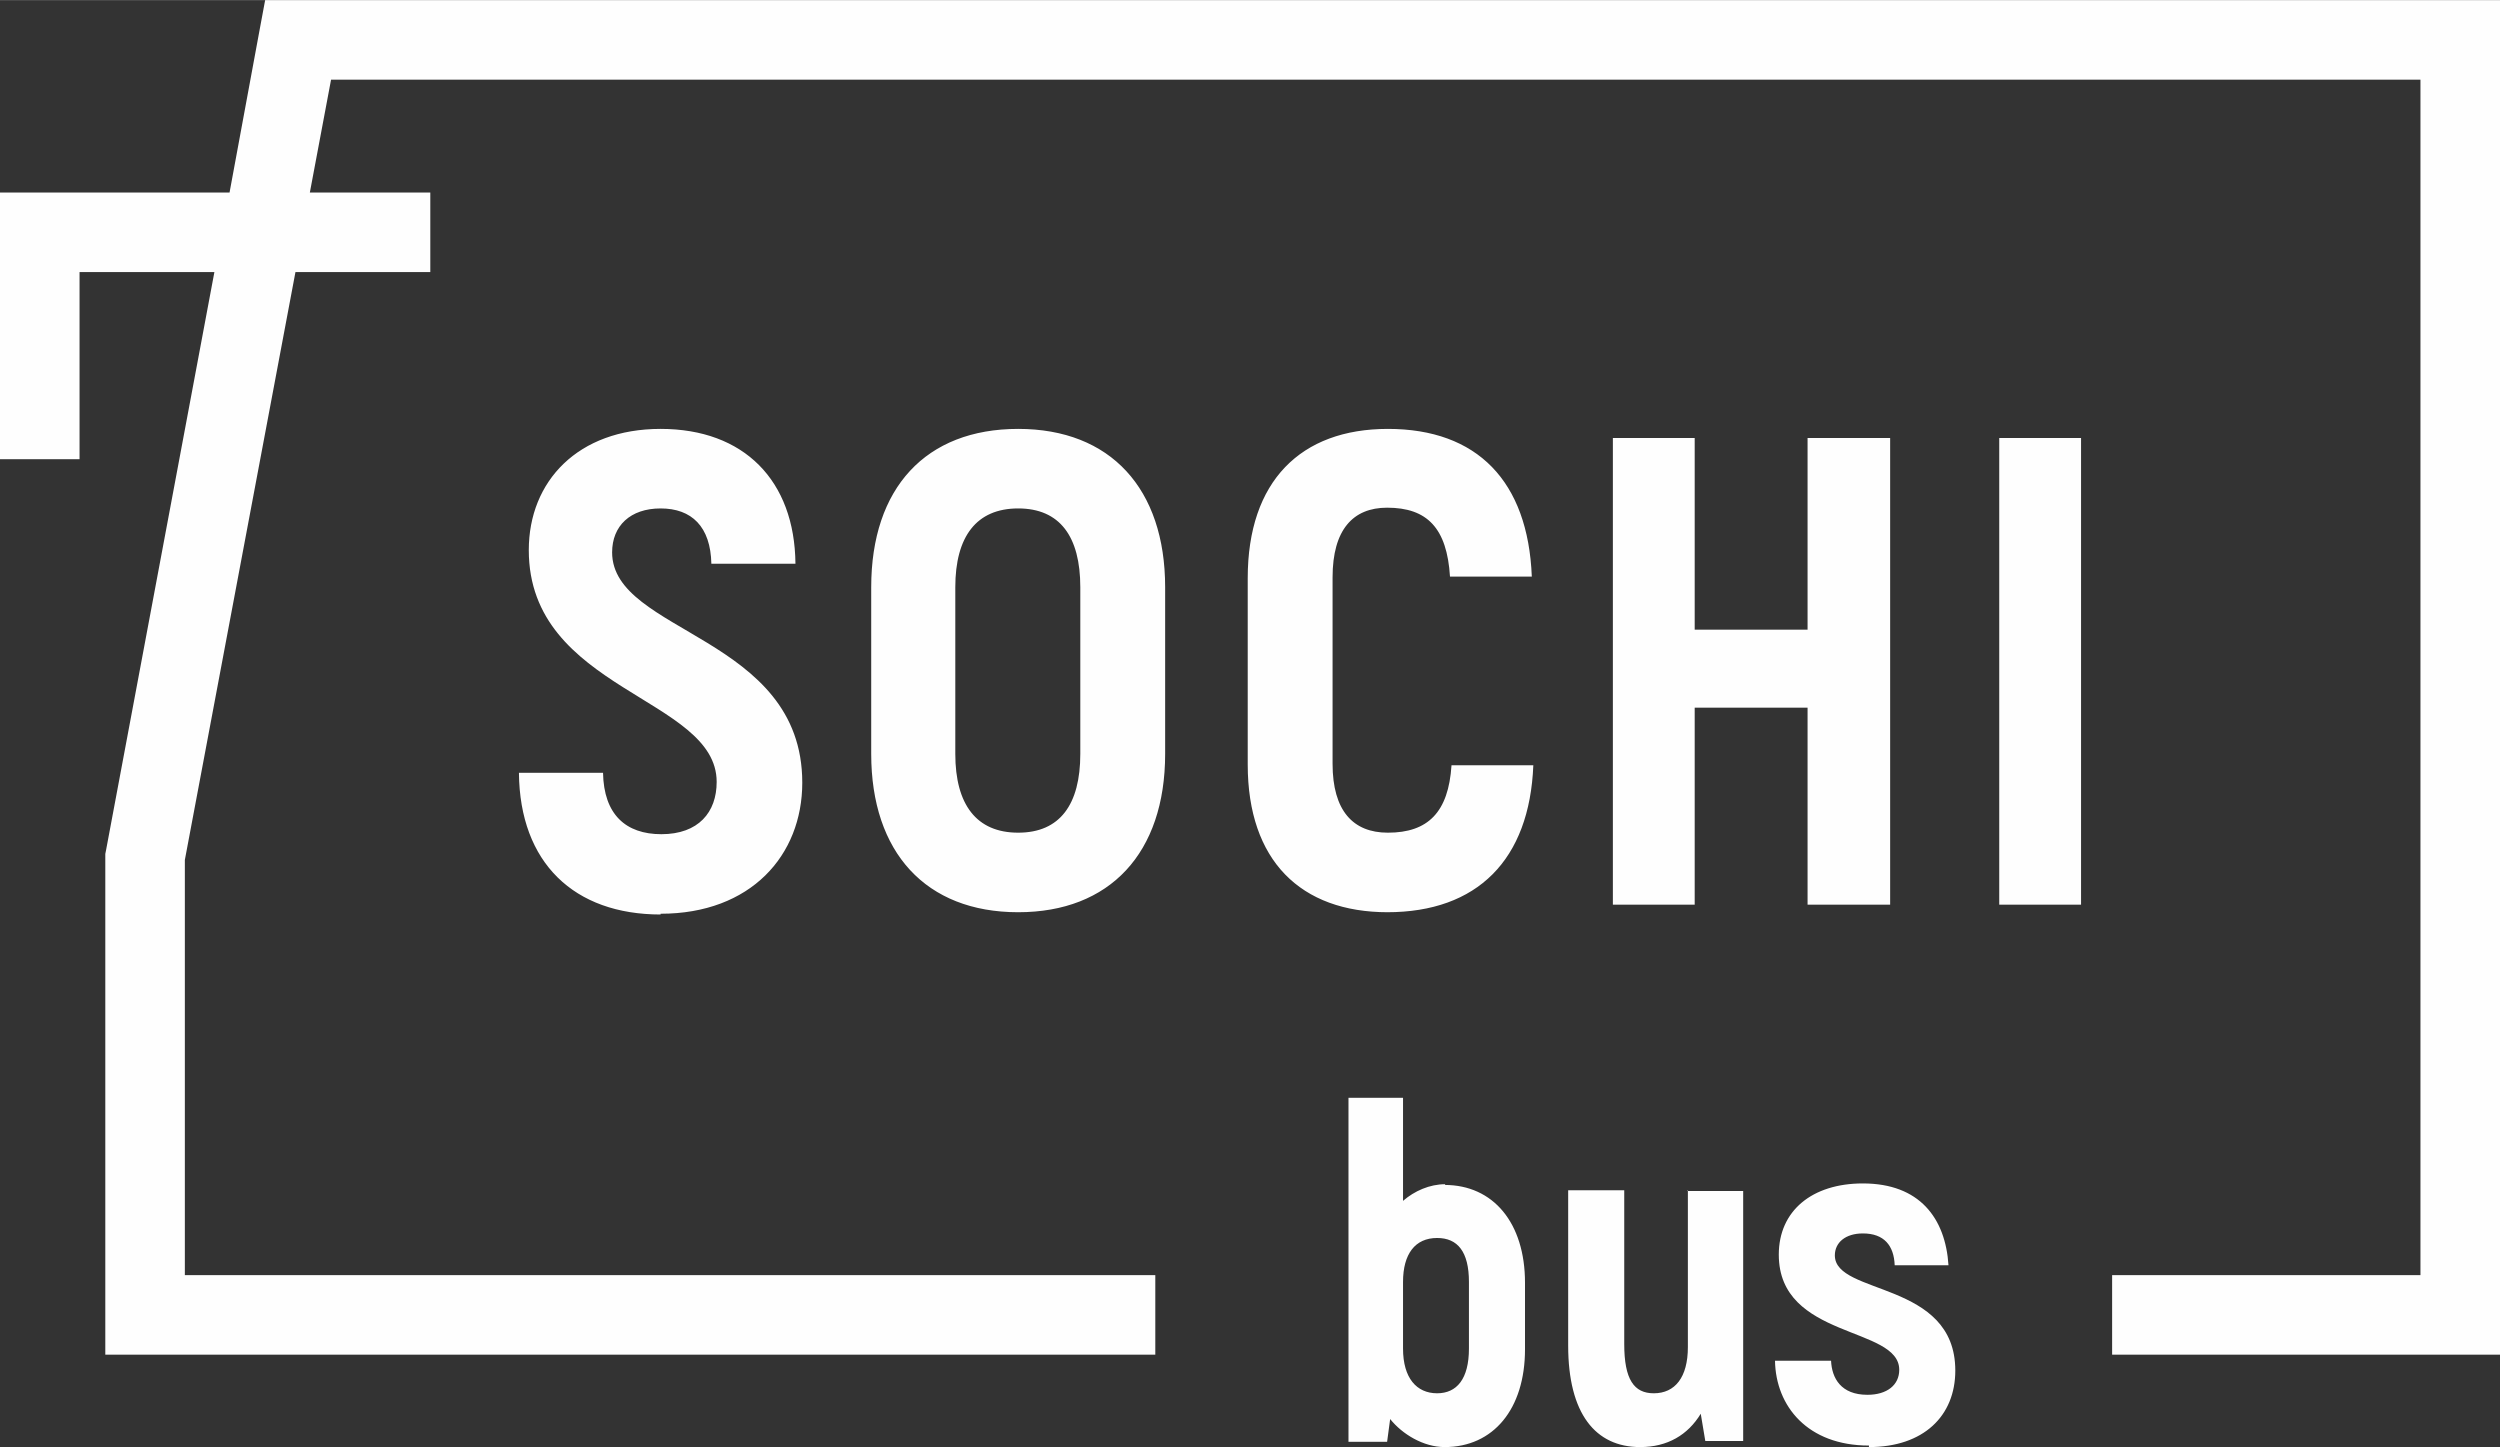 <?xml version="1.0" encoding="UTF-8"?>
<!DOCTYPE svg PUBLIC "-//W3C//DTD SVG 1.1//EN" "http://www.w3.org/Graphics/SVG/1.1/DTD/svg11.dtd">
<!-- Creator: CorelDRAW X6 -->
<svg xmlns="http://www.w3.org/2000/svg" xml:space="preserve" width="94.527mm" height="54.719mm" version="1.1" style="shape-rendering:geometricPrecision; text-rendering:geometricPrecision; image-rendering:optimizeQuality; fill-rule:evenodd; clip-rule:evenodd"
viewBox="0 0 3300 1910"
 xmlns:xlink="http://www.w3.org/1999/xlink">
 <rect x="0" y="0" width="3300" height="1910" fill="#333333" stroke="none"/>
 <defs>
  <style type="text/css">
   <![CDATA[
    .fil0 {fill:#FEFEFE;fill-rule:nonzero}
   ]]>
  </style>
 </defs>
 <g id="Слой_x0020_1">
  <g id="_1107408304">
   <path class="fil0" d="M1908 1563c-21,0 -41,9 -56,22l0 -136 -72 0 0 454 51 0 4 -30c16,20 44,37 72,37 64,0 106,-50 106,-129l0 -88c0,-79 -42,-129 -106,-129zm31 217c0,40 -16,59 -42,59 -27,0 -45,-20 -45,-59l0 -88c0,-37 16,-58 45,-58 27,0 42,18 42,58l0 88zm289 -209l0 207c0,40 -17,61 -45,61 -26,0 -39,-18 -39,-65l0 -203 -74 0 0 205c0,90 36,134 95,134 36,0 63,-16 80,-44l6 36 50 0 0 -330 -74 0zm239 339c72,0 114,-41 114,-101 0,-119 -159,-99 -159,-152 0,-17 14,-29 37,-29 28,0 41,16 42,42l71 0c-4,-62 -38,-108 -113,-108 -67,0 -111,36 -111,94 0,112 159,94 159,152 0,20 -16,33 -42,33 -35,0 -47,-22 -48,-45l-74 0c1,60 43,112 124,112z"/>
   <polygon class="fil0" points="568,359 390,359 244,1135 244,1683 1525,1683 1525,1788 192,1788 139,1788 139,1735 139,1131 139,1127 140,1122 283,359 105,359 105,606 0,606 0,307 0,254 53,254 303,254 342,43 350,0 394,0 3248,0 3300,0 3300,53 3300,1735 3300,1788 3248,1788 2788,1788 2788,1683 3195,1683 3195,105 437,105 409,254 568,254 "/>
   <path class="fil0" d="M872 1206c119,0 187,-77 187,-173 0,-194 -251,-197 -251,-304 0,-35 24,-58 64,-58 41,0 66,24 67,73l111 0c-1,-110 -68,-178 -178,-178 -109,0 -174,69 -174,160 0,186 248,194 248,306 0,40 -24,69 -73,69 -47,0 -76,-26 -77,-81l-111 0c1,119 73,187 187,187zm472 -2c121,0 194,-78 194,-209l0 -220c0,-130 -72,-209 -194,-209 -122,0 -194,78 -194,209l0 220c0,130 72,209 194,209zm0 -105c-55,0 -83,-37 -83,-104l0 -220c0,-67 28,-104 83,-104 55,0 82,37 82,104l0 220c0,67 -27,104 -82,104zm487 105c119,0 188,-69 193,-194l-108 0c-4,62 -31,89 -84,89 -46,0 -73,-29 -73,-91l0 -246c0,-63 27,-92 72,-92 53,0 79,27 83,91l108 0c-5,-126 -72,-195 -190,-195 -115,0 -185,69 -185,197l0 246c0,127 70,195 185,195zm555 -626l0 253 -149 0 0 -253 -108 0 0 616 108 0 0 -260 149 0 0 260 109 0 0 -616 -109 0zm253 0l0 616 108 0 0 -616 -108 0z"/>
  </g>
 </g>
</svg>
